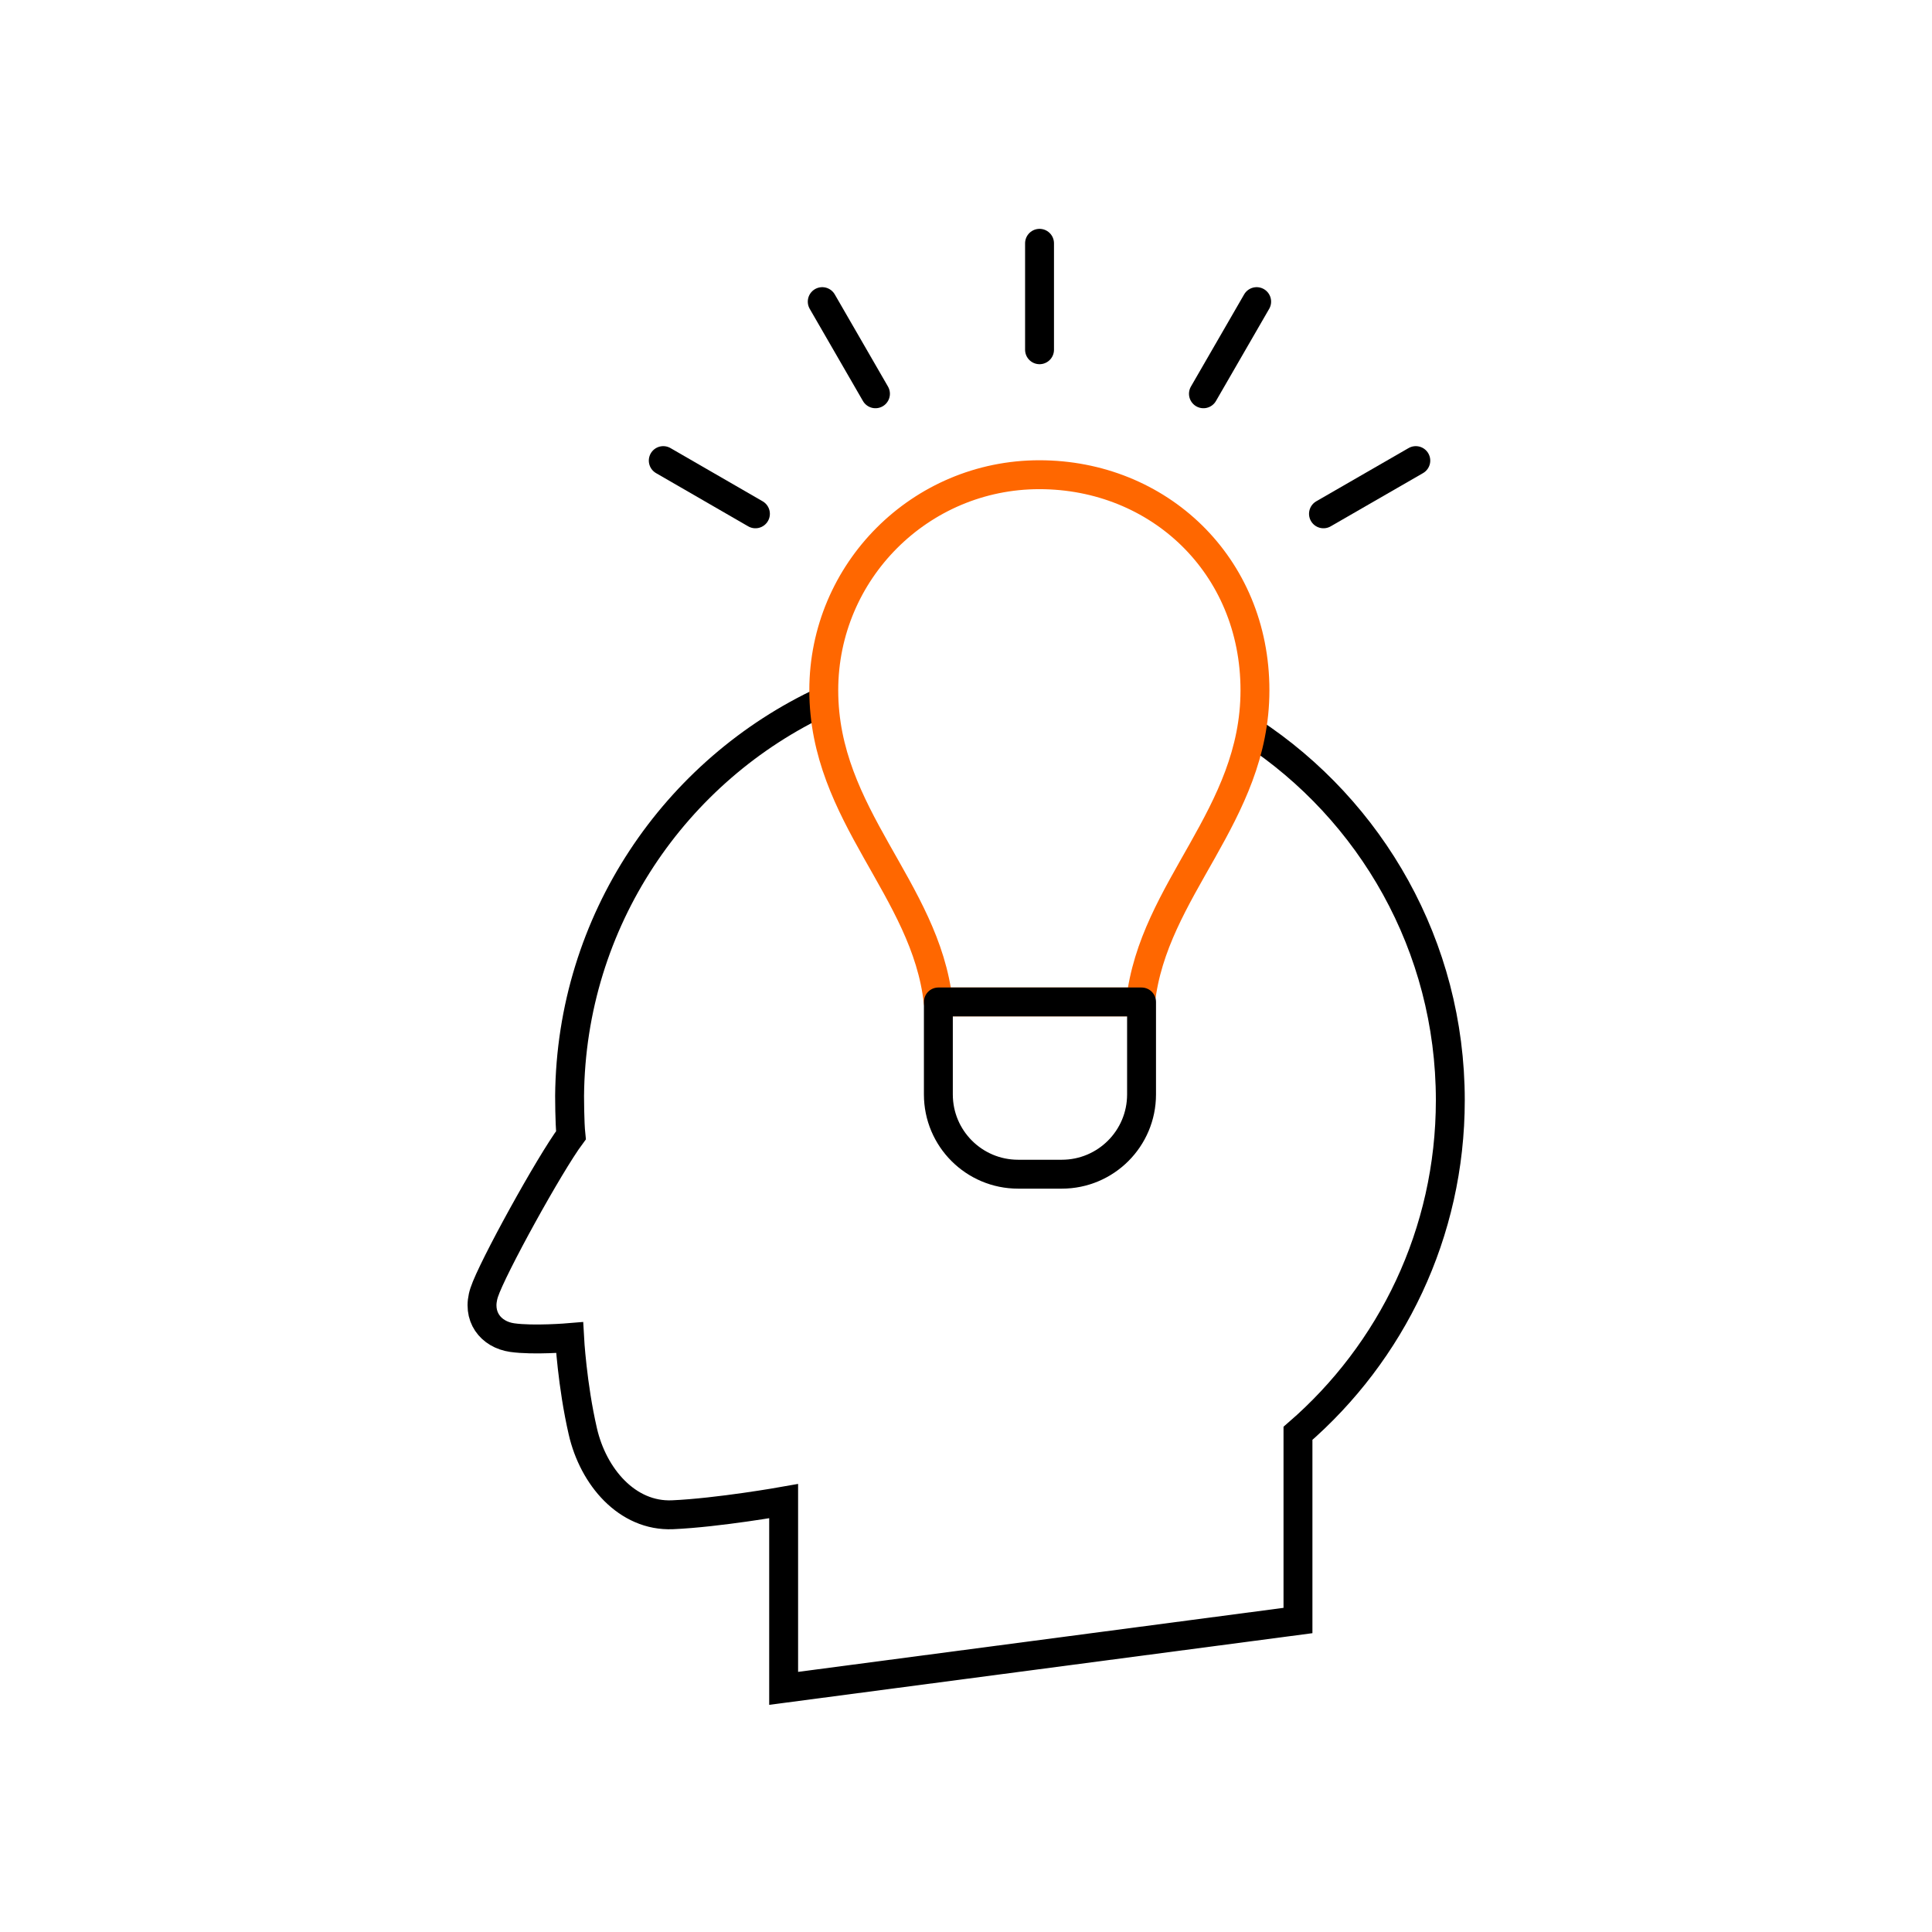 <?xml version="1.0" encoding="UTF-8"?>
<svg xmlns="http://www.w3.org/2000/svg" id="_レイヤー_2" viewBox="0 0 113.63 113.63">
  <defs>
    <style>.cls-1{stroke-width:0px;}.cls-1,.cls-2,.cls-3,.cls-4,.cls-5{fill:none;}.cls-2{stroke:#ff6700;}.cls-2,.cls-3{stroke-linejoin:round;}.cls-2,.cls-3,.cls-4,.cls-5{stroke-width:1.7px;}.cls-3,.cls-4,.cls-5{stroke:#000;}.cls-4{stroke-linecap:round;}.cls-4,.cls-5{stroke-miterlimit:10;}</style>
  </defs>
  <g id="_オブジェクト">
    <rect class="cls-1" width="113.63" height="113.63"></rect>
    <path class="cls-5" d="M73.59,43.03c7.05,4.63,11.71,12.61,11.71,21.68,0,7.83-3.47,14.84-8.96,19.59v11.01l-30.25,3.99v-11.01s-3.83.68-6.54.8c-2.67.11-4.66-2.24-5.27-4.9-.63-2.73-.78-5.52-.78-5.52,0,0-2.13.18-3.38,0s-2.11-1.24-1.64-2.66c.46-1.41,3.83-7.53,5.1-9.24-.08-.75-.08-2.31-.08-2.31h0c.09-10.3,6.2-19.17,14.98-23.25"></path>
    <line class="cls-4" x1="61.14" y1="20.57" x2="61.14" y2="14.31"></line>
    <line class="cls-4" x1="51.49" y1="23.16" x2="48.36" y2="17.74"></line>
    <line class="cls-4" x1="44.43" y1="30.22" x2="39.01" y2="27.09"></line>
    <line class="cls-4" x1="70.78" y1="23.16" x2="73.91" y2="17.74"></line>
    <line class="cls-4" x1="77.84" y1="30.22" x2="83.27" y2="27.09"></line>
    <path class="cls-2" d="M67.08,58.93c.74-6.67,6.73-10.95,6.73-18.33s-5.68-12.68-12.68-12.68-12.68,5.68-12.68,12.68c0,7.38,5.99,11.66,6.73,18.33h11.9Z"></path>
    <path class="cls-3" d="M55.19,58.93h11.95v5.44c0,2.59-2.1,4.69-4.69,4.69h-2.57c-2.59,0-4.69-2.1-4.69-4.69v-5.44h0Z"></path>
  </g>
</svg>
